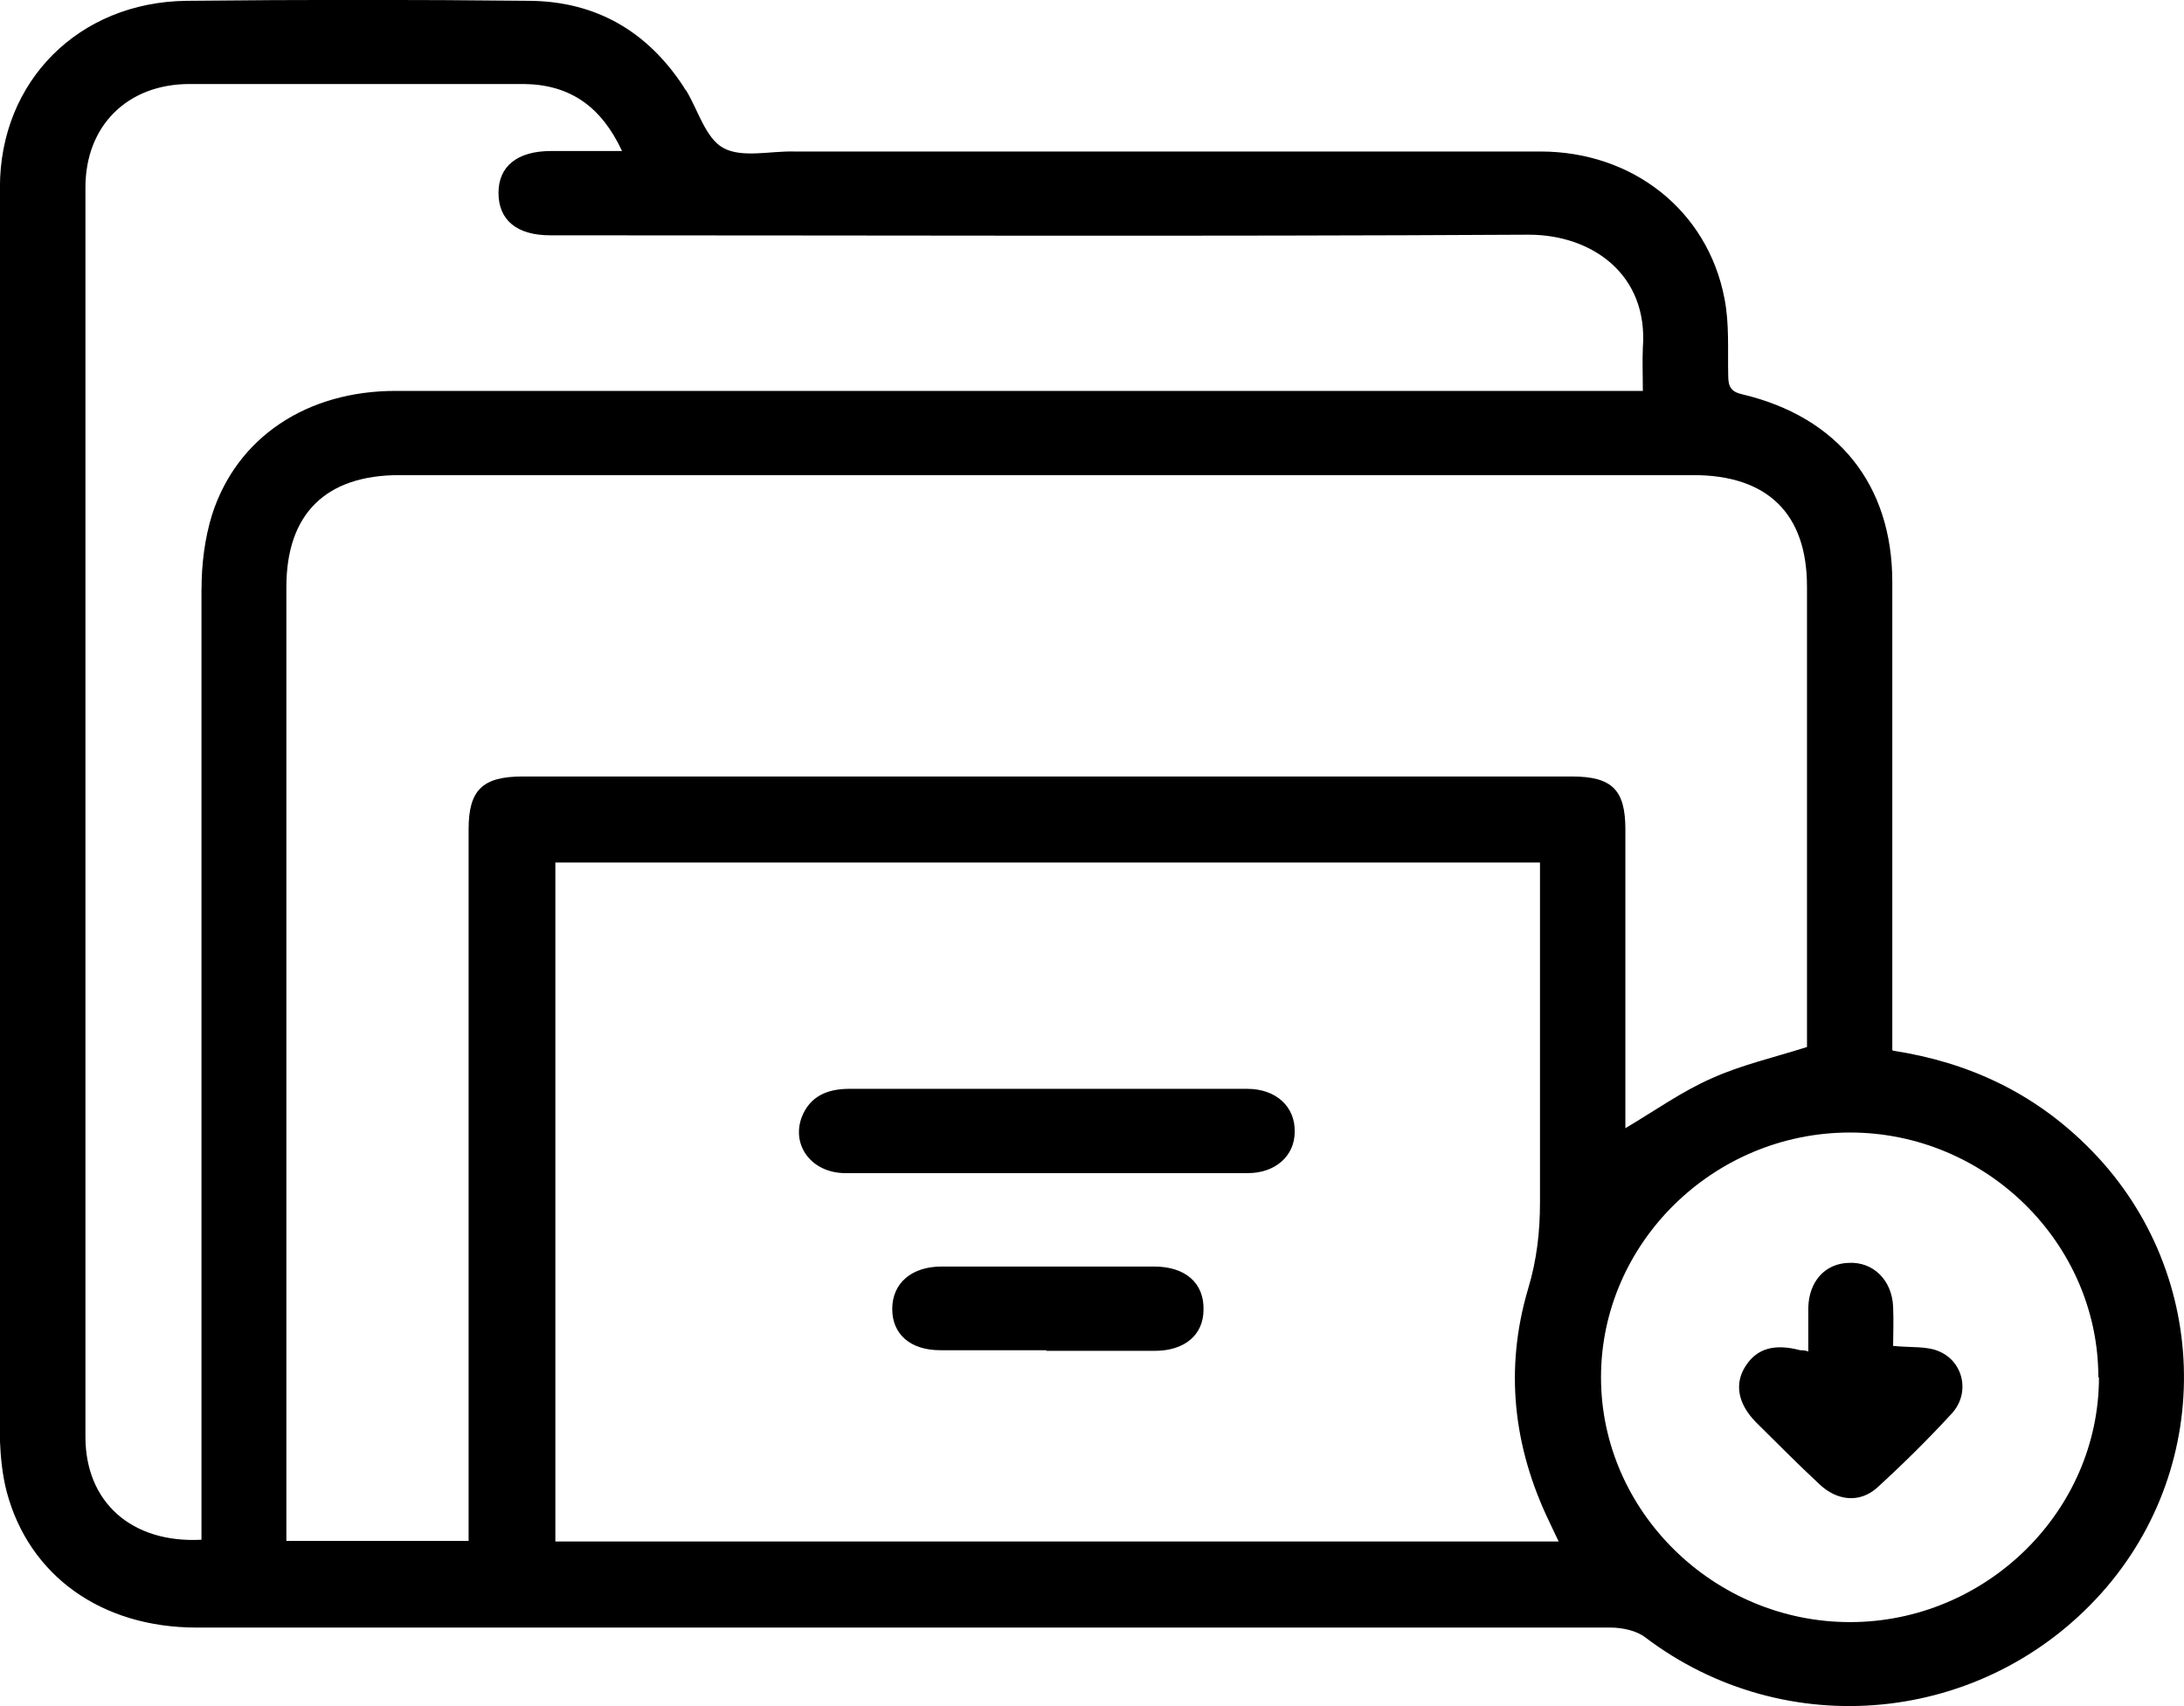 <svg xmlns="http://www.w3.org/2000/svg" xmlns:xlink="http://www.w3.org/1999/xlink" version="1.2" overflow="visible" preserveAspectRatio="none" viewBox="0 0 32 25" width="32" height="25"><g transform="translate(0, 0)"><g transform="translate(-0, 0) rotate(0)"><path style="stroke-width: 0; stroke-linecap: butt; stroke-linejoin: miter; fill: rgb(0, 0, 0);" d="M27.737,15.396c1.115,0.171 2.057,0.622 2.834,1.388c1.819,1.784 1.911,4.668 0.219,6.56c-1.728,1.928 -4.626,2.208 -6.683,0.649c-0.128,-0.099 -0.338,-0.144 -0.512,-0.144c-6.902,0 -13.805,0 -20.716,0c-1.39,0 -2.45,-0.757 -2.779,-1.983c-0.064,-0.243 -0.091,-0.505 -0.101,-0.757c0,-6.128 0,-12.247 0,-18.366c0,-1.55 1.152,-2.712 2.733,-2.731c1.673,-0.018 3.355,-0.018 5.028,0c0.978,0.009 1.728,0.451 2.258,1.262c0.009,0.018 0.018,0.036 0.037,0.054c0.174,0.288 0.283,0.694 0.539,0.838c0.274,0.153 0.686,0.045 1.042,0.054c3.648,0 7.286,0 10.934,0c1.353,0 2.45,0.865 2.697,2.154c0.073,0.369 0.046,0.757 0.055,1.135c0,0.162 0.046,0.234 0.21,0.27c1.399,0.333 2.194,1.325 2.194,2.749c0,2.154 0,4.308 0,6.461c0,0.126 0,0.243 0,0.397zM6.866,22.579c0,-3.343 0,-7.074 0,-10.426c0,-0.577 0.201,-0.775 0.795,-0.775c5.12,0 10.248,0 15.368,0c0.594,0 0.786,0.198 0.786,0.775c0,1.352 0,2.712 0,4.064v0.315c0.439,-0.261 0.832,-0.541 1.262,-0.73c0.439,-0.198 0.914,-0.306 1.399,-0.46c0,-0.081 0,-0.189 0,-0.288c0,-2.154 0,-4.308 0,-6.461c0,-1.063 -0.576,-1.631 -1.664,-1.631c-6.317,0 -12.644,0 -18.961,0c-1.079,0 -1.655,0.568 -1.655,1.64c0,4.542 0,9.093 0,13.635v0.342zM22.563,12.639h-14.426v9.949h14.701c-0.055,-0.117 -0.101,-0.207 -0.137,-0.288c-0.53,-1.099 -0.658,-2.244 -0.311,-3.415c0.128,-0.424 0.174,-0.838 0.174,-1.271c0,-1.469 0,-2.938 0,-4.398c0,-0.18 0,-0.369 0,-0.568zM2.953,8.629c0,-0.36 0.046,-0.739 0.155,-1.09c0.366,-1.135 1.39,-1.811 2.688,-1.811c5.952,0 11.912,0 17.864,0c0.128,0 0.265,0 0.411,0c0,-0.243 -0.009,-0.433 0,-0.631c0.082,-1.081 -0.75,-1.658 -1.673,-1.658c-4.781,0.027 -9.563,0.009 -14.335,0.009c-0.494,0 -0.759,-0.225 -0.759,-0.622c0,-0.388 0.274,-0.613 0.768,-0.613c0.338,0 0.677,0 1.042,0c-0.302,-0.649 -0.759,-0.973 -1.435,-0.982c-1.636,0 -3.273,0 -4.9,0c-0.914,0 -1.527,0.613 -1.527,1.514c0,6.101 0,12.211 0,18.312c0,0.955 0.677,1.559 1.7,1.505c0,-4.515 0,-9.417 0,-13.932zM30.745,20.182c0,-1.965 -1.646,-3.587 -3.639,-3.587c-2.002,0 -3.648,1.622 -3.648,3.587c0,1.965 1.655,3.587 3.648,3.587c1.993,0 3.648,-1.622 3.648,-3.587zM15.322,17.19c-0.978,0 -1.956,0 -2.935,0c-0.494,0 -0.795,-0.406 -0.64,-0.82c0.119,-0.306 0.375,-0.415 0.695,-0.415c1.39,0 2.788,0 4.178,0c0.549,0 1.106,0 1.655,0c0.421,0 0.704,0.261 0.695,0.631c0,0.351 -0.283,0.604 -0.686,0.604c-0.987,0 -1.975,0 -2.962,0zM15.331,19.785c-0.521,0 -1.042,0 -1.554,0c-0.439,0 -0.704,-0.234 -0.704,-0.604c0,-0.378 0.283,-0.622 0.722,-0.622c1.042,0 2.075,0 3.117,0c0.457,0 0.731,0.243 0.722,0.631c0,0.369 -0.274,0.604 -0.713,0.604c-0.53,0 -1.06,0 -1.591,0zM28.414,19.803c0.357,0.153 0.457,0.613 0.183,0.91c-0.347,0.378 -0.713,0.739 -1.097,1.09c-0.256,0.225 -0.585,0.189 -0.841,-0.054c-0.32,-0.297 -0.622,-0.604 -0.932,-0.91c-0.265,-0.27 -0.32,-0.568 -0.146,-0.829c0.165,-0.252 0.421,-0.324 0.795,-0.225c0.027,0 0.064,0 0.119,0.018c0,-0.216 0,-0.433 0,-0.64c0.009,-0.388 0.247,-0.649 0.594,-0.658c0.357,-0.018 0.631,0.252 0.649,0.64c0.009,0.209 0.001,0.409 0,0.577c0.265,0.027 0.494,0 0.676,0.081z" vector-effect="non-scaling-stroke"/></g><defs><path id="path-17012511312171460" d="M27.737,15.396c1.115,0.171 2.057,0.622 2.834,1.388c1.819,1.784 1.911,4.668 0.219,6.56c-1.728,1.928 -4.626,2.208 -6.683,0.649c-0.128,-0.099 -0.338,-0.144 -0.512,-0.144c-6.902,0 -13.805,0 -20.716,0c-1.39,0 -2.45,-0.757 -2.779,-1.983c-0.064,-0.243 -0.091,-0.505 -0.101,-0.757c0,-6.128 0,-12.247 0,-18.366c0,-1.55 1.152,-2.712 2.733,-2.731c1.673,-0.018 3.355,-0.018 5.028,0c0.978,0.009 1.728,0.451 2.258,1.262c0.009,0.018 0.018,0.036 0.037,0.054c0.174,0.288 0.283,0.694 0.539,0.838c0.274,0.153 0.686,0.045 1.042,0.054c3.648,0 7.286,0 10.934,0c1.353,0 2.45,0.865 2.697,2.154c0.073,0.369 0.046,0.757 0.055,1.135c0,0.162 0.046,0.234 0.21,0.27c1.399,0.333 2.194,1.325 2.194,2.749c0,2.154 0,4.308 0,6.461c0,0.126 0,0.243 0,0.397zM6.866,22.579c0,-3.343 0,-7.074 0,-10.426c0,-0.577 0.201,-0.775 0.795,-0.775c5.12,0 10.248,0 15.368,0c0.594,0 0.786,0.198 0.786,0.775c0,1.352 0,2.712 0,4.064v0.315c0.439,-0.261 0.832,-0.541 1.262,-0.73c0.439,-0.198 0.914,-0.306 1.399,-0.46c0,-0.081 0,-0.189 0,-0.288c0,-2.154 0,-4.308 0,-6.461c0,-1.063 -0.576,-1.631 -1.664,-1.631c-6.317,0 -12.644,0 -18.961,0c-1.079,0 -1.655,0.568 -1.655,1.64c0,4.542 0,9.093 0,13.635v0.342zM22.563,12.639h-14.426v9.949h14.701c-0.055,-0.117 -0.101,-0.207 -0.137,-0.288c-0.53,-1.099 -0.658,-2.244 -0.311,-3.415c0.128,-0.424 0.174,-0.838 0.174,-1.271c0,-1.469 0,-2.938 0,-4.398c0,-0.18 0,-0.369 0,-0.568zM2.953,8.629c0,-0.36 0.046,-0.739 0.155,-1.09c0.366,-1.135 1.39,-1.811 2.688,-1.811c5.952,0 11.912,0 17.864,0c0.128,0 0.265,0 0.411,0c0,-0.243 -0.009,-0.433 0,-0.631c0.082,-1.081 -0.75,-1.658 -1.673,-1.658c-4.781,0.027 -9.563,0.009 -14.335,0.009c-0.494,0 -0.759,-0.225 -0.759,-0.622c0,-0.388 0.274,-0.613 0.768,-0.613c0.338,0 0.677,0 1.042,0c-0.302,-0.649 -0.759,-0.973 -1.435,-0.982c-1.636,0 -3.273,0 -4.9,0c-0.914,0 -1.527,0.613 -1.527,1.514c0,6.101 0,12.211 0,18.312c0,0.955 0.677,1.559 1.7,1.505c0,-4.515 0,-9.417 0,-13.932zM30.745,20.182c0,-1.965 -1.646,-3.587 -3.639,-3.587c-2.002,0 -3.648,1.622 -3.648,3.587c0,1.965 1.655,3.587 3.648,3.587c1.993,0 3.648,-1.622 3.648,-3.587zM15.322,17.19c-0.978,0 -1.956,0 -2.935,0c-0.494,0 -0.795,-0.406 -0.64,-0.82c0.119,-0.306 0.375,-0.415 0.695,-0.415c1.39,0 2.788,0 4.178,0c0.549,0 1.106,0 1.655,0c0.421,0 0.704,0.261 0.695,0.631c0,0.351 -0.283,0.604 -0.686,0.604c-0.987,0 -1.975,0 -2.962,0zM15.331,19.785c-0.521,0 -1.042,0 -1.554,0c-0.439,0 -0.704,-0.234 -0.704,-0.604c0,-0.378 0.283,-0.622 0.722,-0.622c1.042,0 2.075,0 3.117,0c0.457,0 0.731,0.243 0.722,0.631c0,0.369 -0.274,0.604 -0.713,0.604c-0.53,0 -1.06,0 -1.591,0zM28.414,19.803c0.357,0.153 0.457,0.613 0.183,0.91c-0.347,0.378 -0.713,0.739 -1.097,1.09c-0.256,0.225 -0.585,0.189 -0.841,-0.054c-0.32,-0.297 -0.622,-0.604 -0.932,-0.91c-0.265,-0.27 -0.32,-0.568 -0.146,-0.829c0.165,-0.252 0.421,-0.324 0.795,-0.225c0.027,0 0.064,0 0.119,0.018c0,-0.216 0,-0.433 0,-0.64c0.009,-0.388 0.247,-0.649 0.594,-0.658c0.357,-0.018 0.631,0.252 0.649,0.64c0.009,0.209 0.001,0.409 0,0.577c0.265,0.027 0.494,0 0.676,0.081z" vector-effect="non-scaling-stroke"/></defs></g></svg>
